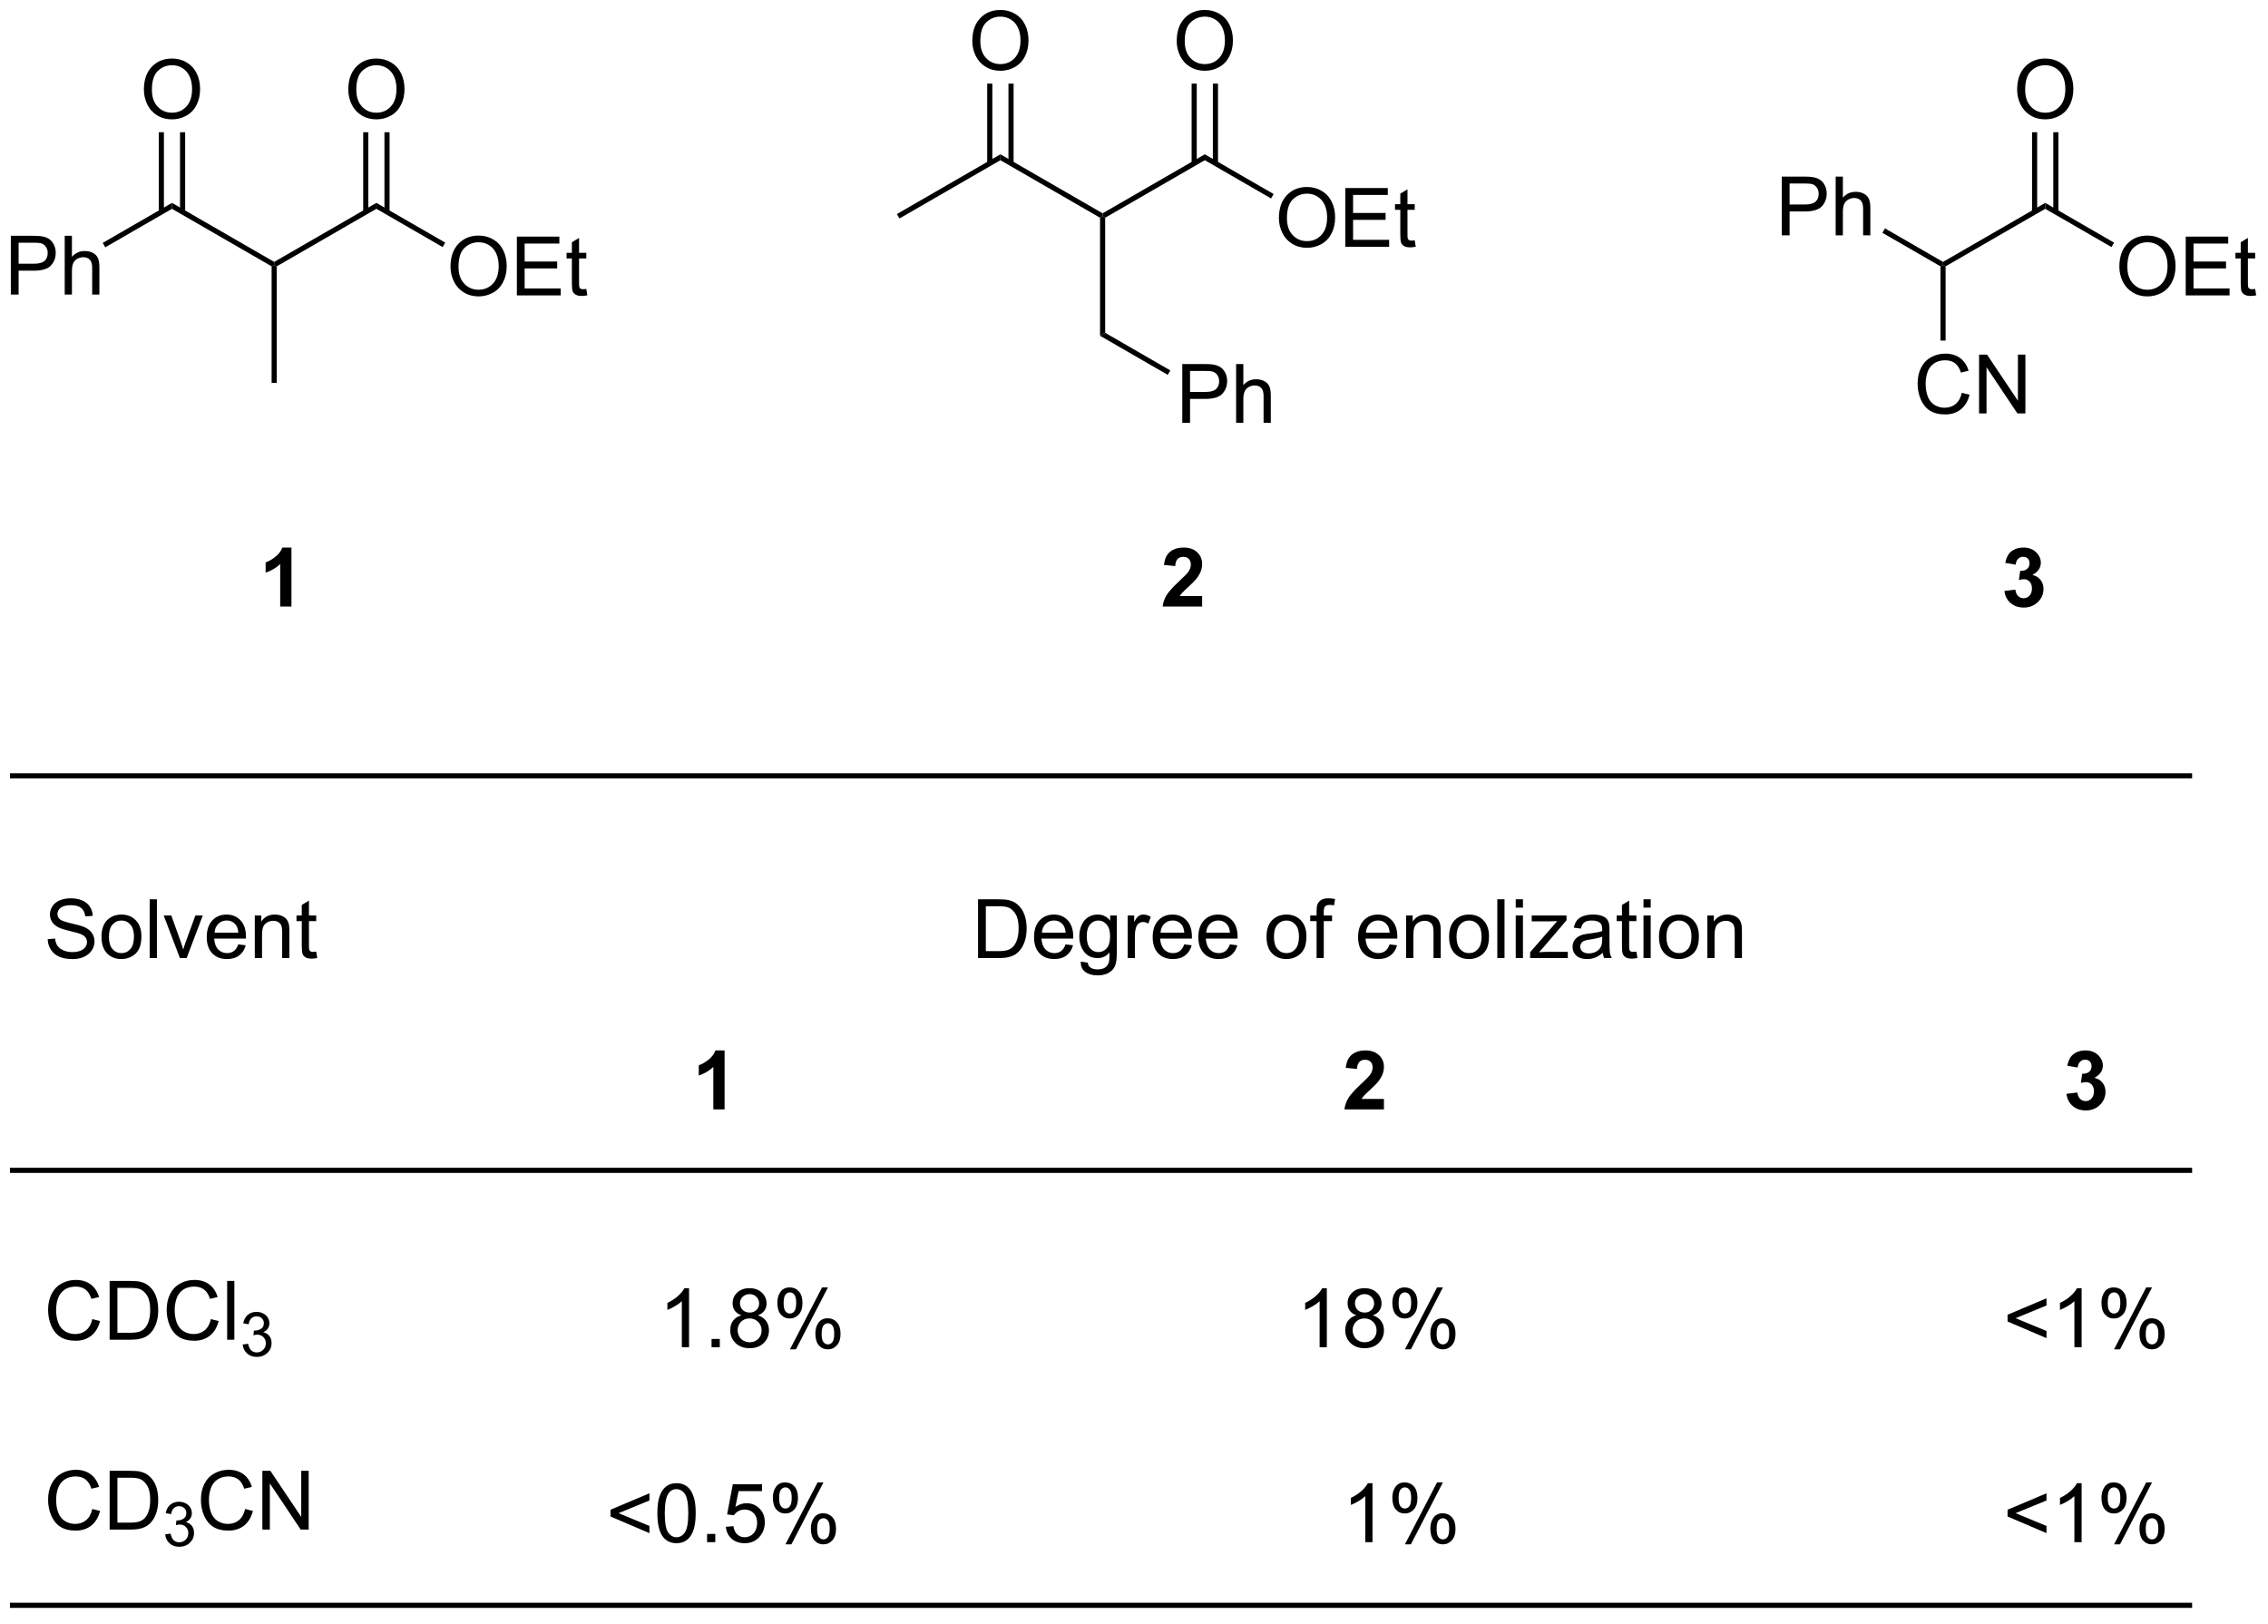 <?xml version="1.0" encoding="UTF-8"?>
<!DOCTYPE svg PUBLIC '-//W3C//DTD SVG 1.0//EN'
          'http://www.w3.org/TR/2001/REC-SVG-20010904/DTD/svg10.dtd'>
<svg stroke-dasharray="none" shape-rendering="auto" xmlns="http://www.w3.org/2000/svg" font-family="'Dialog'" text-rendering="auto" width="303" fill-opacity="1" color-interpolation="auto" color-rendering="auto" preserveAspectRatio="xMidYMid meet" font-size="12px" viewBox="0 0 303 217" fill="black" xmlns:xlink="http://www.w3.org/1999/xlink" stroke="black" image-rendering="auto" stroke-miterlimit="10" stroke-linecap="square" stroke-linejoin="miter" font-style="normal" stroke-width="1" height="217" stroke-dashoffset="0" font-weight="normal" stroke-opacity="1"
><!--Generated by the Batik Graphics2D SVG Generator--><defs id="genericDefs"
  /><g
  ><defs id="defs1"
    ><clipPath clipPathUnits="userSpaceOnUse" id="clipPath1"
      ><path d="M2.312 1.611 L229.459 1.611 L229.459 163.764 L2.312 163.764 L2.312 1.611 Z"
      /></clipPath
      ><clipPath clipPathUnits="userSpaceOnUse" id="clipPath2"
      ><path d="M8.213 9.761 L8.213 167.405 L229.044 167.405 L229.044 9.761 Z"
      /></clipPath
    ></defs
    ><g transform="scale(1.333,1.333) translate(-2.312,-1.611) matrix(1.029,0,0,1.029,-6.136,-8.428)"
    ><path d="M9.265 38.446 L9.265 32.719 L11.427 32.719 Q11.997 32.719 12.296 32.774 Q12.718 32.844 13.002 33.042 Q13.289 33.238 13.463 33.594 Q13.638 33.949 13.638 34.376 Q13.638 35.105 13.171 35.613 Q12.708 36.118 11.492 36.118 L10.023 36.118 L10.023 38.446 L9.265 38.446 ZM10.023 35.441 L11.505 35.441 Q12.239 35.441 12.546 35.167 Q12.856 34.894 12.856 34.399 Q12.856 34.04 12.674 33.785 Q12.492 33.527 12.195 33.446 Q12.005 33.394 11.489 33.394 L10.023 33.394 L10.023 35.441 ZM14.513 38.446 L14.513 32.719 L15.216 32.719 L15.216 34.774 Q15.708 34.204 16.458 34.204 Q16.919 34.204 17.257 34.386 Q17.599 34.566 17.744 34.886 Q17.89 35.206 17.89 35.816 L17.89 38.446 L17.187 38.446 L17.187 35.816 Q17.187 35.29 16.958 35.05 Q16.731 34.808 16.312 34.808 Q16 34.808 15.723 34.972 Q15.45 35.134 15.333 35.412 Q15.216 35.688 15.216 36.175 L15.216 38.446 L14.513 38.446 Z" stroke="none" clip-path="url(#clipPath2)"
    /></g
    ><g transform="matrix(1.371,0,0,1.371,-11.264,-13.386)"
    ><path d="M18.475 33.862 L18.225 33.429 L24.974 29.532 L24.974 30.11 Z" stroke="none" clip-path="url(#clipPath2)"
    /></g
    ><g transform="matrix(1.371,0,0,1.371,-11.264,-13.386)"
    ><path d="M24.974 30.11 L24.974 29.532 L34.934 35.282 L34.934 35.571 L34.684 35.715 Z" stroke="none" clip-path="url(#clipPath2)"
    /></g
    ><g transform="matrix(1.371,0,0,1.371,-11.264,-13.386)"
    ><path d="M22.238 18.507 Q22.238 17.08 23.003 16.275 Q23.769 15.468 24.98 15.468 Q25.771 15.468 26.407 15.848 Q27.045 16.226 27.378 16.903 Q27.714 17.58 27.714 18.439 Q27.714 19.312 27.363 19.999 Q27.011 20.687 26.365 21.041 Q25.722 21.395 24.974 21.395 Q24.167 21.395 23.529 21.004 Q22.894 20.611 22.566 19.937 Q22.238 19.26 22.238 18.507 ZM23.019 18.517 Q23.019 19.554 23.573 20.15 Q24.131 20.744 24.972 20.744 Q25.826 20.744 26.378 20.142 Q26.933 19.541 26.933 18.437 Q26.933 17.736 26.696 17.215 Q26.459 16.695 26.003 16.408 Q25.55 16.119 24.982 16.119 Q24.178 16.119 23.597 16.674 Q23.019 17.226 23.019 18.517 Z" stroke="none" clip-path="url(#clipPath2)"
    /></g
    ><g transform="matrix(1.371,0,0,1.371,-11.264,-13.386)"
    ><path d="M26.259 30.419 L26.259 22.648 L25.759 22.648 L25.759 30.419 ZM24.189 30.419 L24.189 22.648 L23.689 22.648 L23.689 30.419 Z" stroke="none" clip-path="url(#clipPath2)"
    /></g
    ><g transform="matrix(1.371,0,0,1.371,-11.264,-13.386)"
    ><path d="M35.184 35.715 L34.934 35.571 L34.934 35.282 L44.893 29.532 L44.893 30.11 Z" stroke="none" clip-path="url(#clipPath2)"
    /></g
    ><g transform="matrix(1.371,0,0,1.371,-11.264,-13.386)"
    ><path d="M34.684 35.715 L34.934 35.571 L35.184 35.715 L35.184 47.071 L34.684 47.071 Z" stroke="none" clip-path="url(#clipPath2)"
    /></g
    ><g transform="matrix(1.371,0,0,1.371,-11.264,-13.386)"
    ><path d="M52.115 35.757 Q52.115 34.33 52.881 33.525 Q53.647 32.718 54.858 32.718 Q55.649 32.718 56.285 33.098 Q56.923 33.476 57.256 34.153 Q57.592 34.83 57.592 35.689 Q57.592 36.562 57.24 37.249 Q56.889 37.937 56.243 38.291 Q55.6 38.645 54.852 38.645 Q54.045 38.645 53.407 38.254 Q52.772 37.861 52.443 37.187 Q52.115 36.51 52.115 35.757 ZM52.897 35.767 Q52.897 36.804 53.451 37.4 Q54.008 37.994 54.85 37.994 Q55.704 37.994 56.256 37.392 Q56.811 36.791 56.811 35.687 Q56.811 34.986 56.574 34.465 Q56.337 33.944 55.881 33.658 Q55.428 33.369 54.86 33.369 Q54.055 33.369 53.475 33.924 Q52.897 34.476 52.897 35.767 ZM58.583 38.546 L58.583 32.819 L62.723 32.819 L62.723 33.494 L59.341 33.494 L59.341 35.249 L62.51 35.249 L62.51 35.921 L59.341 35.921 L59.341 37.869 L62.856 37.869 L62.856 38.546 L58.583 38.546 ZM65.348 37.916 L65.45 38.538 Q65.153 38.601 64.919 38.601 Q64.536 38.601 64.325 38.481 Q64.114 38.359 64.028 38.161 Q63.942 37.963 63.942 37.33 L63.942 34.944 L63.426 34.944 L63.426 34.398 L63.942 34.398 L63.942 33.369 L64.643 32.947 L64.643 34.398 L65.348 34.398 L65.348 34.944 L64.643 34.944 L64.643 37.369 Q64.643 37.671 64.679 37.757 Q64.716 37.843 64.799 37.895 Q64.885 37.944 65.041 37.944 Q65.158 37.944 65.348 37.916 Z" stroke="none" clip-path="url(#clipPath2)"
    /></g
    ><g transform="matrix(1.371,0,0,1.371,-11.264,-13.386)"
    ><path d="M44.893 30.11 L44.893 29.532 L51.6 33.405 L51.35 33.838 Z" stroke="none" clip-path="url(#clipPath2)"
    /></g
    ><g transform="matrix(1.371,0,0,1.371,-11.264,-13.386)"
    ><path d="M42.156 18.507 Q42.156 17.08 42.922 16.275 Q43.687 15.468 44.898 15.468 Q45.69 15.468 46.325 15.848 Q46.963 16.226 47.297 16.903 Q47.633 17.58 47.633 18.439 Q47.633 19.312 47.281 19.999 Q46.929 20.687 46.284 21.041 Q45.64 21.395 44.893 21.395 Q44.086 21.395 43.448 21.004 Q42.812 20.611 42.484 19.937 Q42.156 19.26 42.156 18.507 ZM42.937 18.517 Q42.937 19.554 43.492 20.15 Q44.049 20.744 44.89 20.744 Q45.745 20.744 46.297 20.142 Q46.851 19.541 46.851 18.437 Q46.851 17.736 46.614 17.215 Q46.377 16.695 45.922 16.408 Q45.468 16.119 44.901 16.119 Q44.096 16.119 43.515 16.674 Q42.937 17.226 42.937 18.517 Z" stroke="none" clip-path="url(#clipPath2)"
    /></g
    ><g transform="matrix(1.371,0,0,1.371,-11.264,-13.386)"
    ><path d="M46.178 30.419 L46.178 22.648 L45.678 22.648 L45.678 30.419 ZM44.108 30.419 L44.108 22.648 L43.608 22.648 L43.608 30.419 Z" stroke="none" clip-path="url(#clipPath2)"
    /></g
    ><g transform="matrix(1.371,0,0,1.371,-11.264,-13.386)"
    ><path d="M95.866 31.052 L95.616 30.619 L105.701 24.797 L105.701 25.374 Z" stroke="none" clip-path="url(#clipPath2)"
    /></g
    ><g transform="matrix(1.371,0,0,1.371,-11.264,-13.386)"
    ><path d="M105.701 25.374 L105.701 24.797 L115.66 30.547 L115.66 30.836 L115.41 30.98 Z" stroke="none" clip-path="url(#clipPath2)"
    /></g
    ><g transform="matrix(1.371,0,0,1.371,-11.264,-13.386)"
    ><path d="M102.963 13.772 Q102.963 12.345 103.729 11.54 Q104.495 10.733 105.706 10.733 Q106.497 10.733 107.133 11.113 Q107.771 11.491 108.104 12.168 Q108.44 12.845 108.44 13.704 Q108.44 14.576 108.088 15.264 Q107.737 15.951 107.091 16.306 Q106.448 16.66 105.701 16.66 Q104.893 16.66 104.255 16.269 Q103.62 15.876 103.292 15.201 Q102.963 14.524 102.963 13.772 ZM103.745 13.782 Q103.745 14.819 104.299 15.415 Q104.857 16.009 105.698 16.009 Q106.552 16.009 107.104 15.407 Q107.659 14.806 107.659 13.701 Q107.659 13.001 107.422 12.48 Q107.185 11.959 106.729 11.673 Q106.276 11.384 105.708 11.384 Q104.904 11.384 104.323 11.938 Q103.745 12.491 103.745 13.782 Z" stroke="none" clip-path="url(#clipPath2)"
    /></g
    ><g transform="matrix(1.371,0,0,1.371,-11.264,-13.386)"
    ><path d="M106.986 25.683 L106.986 17.912 L106.486 17.912 L106.486 25.683 ZM104.915 25.683 L104.915 17.912 L104.415 17.912 L104.415 25.683 Z" stroke="none" clip-path="url(#clipPath2)"
    /></g
    ><g transform="matrix(1.371,0,0,1.371,-11.264,-13.386)"
    ><path d="M115.91 30.98 L115.66 30.836 L115.66 30.547 L125.619 24.797 L125.619 25.374 Z" stroke="none" clip-path="url(#clipPath2)"
    /></g
    ><g transform="matrix(1.371,0,0,1.371,-11.264,-13.386)"
    ><path d="M115.41 30.98 L115.66 30.836 L115.91 30.98 L115.91 42.191 L115.41 42.48 Z" stroke="none" clip-path="url(#clipPath2)"
    /></g
    ><g transform="matrix(1.371,0,0,1.371,-11.264,-13.386)"
    ><path d="M132.841 31.022 Q132.841 29.595 133.607 28.79 Q134.373 27.983 135.583 27.983 Q136.375 27.983 137.011 28.363 Q137.649 28.741 137.982 29.418 Q138.318 30.095 138.318 30.954 Q138.318 31.826 137.966 32.514 Q137.615 33.201 136.969 33.556 Q136.326 33.91 135.578 33.91 Q134.771 33.91 134.133 33.519 Q133.498 33.126 133.169 32.451 Q132.841 31.774 132.841 31.022 ZM133.623 31.032 Q133.623 32.069 134.177 32.665 Q134.734 33.259 135.576 33.259 Q136.43 33.259 136.982 32.657 Q137.537 32.056 137.537 30.951 Q137.537 30.251 137.3 29.73 Q137.063 29.209 136.607 28.923 Q136.154 28.634 135.586 28.634 Q134.781 28.634 134.201 29.188 Q133.623 29.741 133.623 31.032 ZM139.309 33.811 L139.309 28.084 L143.449 28.084 L143.449 28.759 L140.067 28.759 L140.067 30.514 L143.236 30.514 L143.236 31.186 L140.067 31.186 L140.067 33.134 L143.582 33.134 L143.582 33.811 L139.309 33.811 ZM146.074 33.181 L146.176 33.803 Q145.879 33.865 145.645 33.865 Q145.262 33.865 145.051 33.746 Q144.84 33.623 144.754 33.425 Q144.668 33.227 144.668 32.595 L144.668 30.209 L144.153 30.209 L144.153 29.662 L144.668 29.662 L144.668 28.634 L145.369 28.212 L145.369 29.662 L146.074 29.662 L146.074 30.209 L145.369 30.209 L145.369 32.634 Q145.369 32.936 145.405 33.022 Q145.442 33.108 145.525 33.16 Q145.611 33.209 145.767 33.209 Q145.884 33.209 146.074 33.181 Z" stroke="none" clip-path="url(#clipPath2)"
    /></g
    ><g transform="matrix(1.371,0,0,1.371,-11.264,-13.386)"
    ><path d="M125.619 25.374 L125.619 24.797 L132.326 28.669 L132.076 29.102 Z" stroke="none" clip-path="url(#clipPath2)"
    /></g
    ><g transform="matrix(1.371,0,0,1.371,-11.264,-13.386)"
    ><path d="M122.882 13.772 Q122.882 12.345 123.648 11.54 Q124.413 10.733 125.624 10.733 Q126.416 10.733 127.051 11.113 Q127.689 11.491 128.023 12.168 Q128.359 12.845 128.359 13.704 Q128.359 14.576 128.007 15.264 Q127.656 15.951 127.01 16.306 Q126.366 16.66 125.619 16.66 Q124.812 16.66 124.174 16.269 Q123.538 15.876 123.21 15.201 Q122.882 14.524 122.882 13.772 ZM123.663 13.782 Q123.663 14.819 124.218 15.415 Q124.775 16.009 125.616 16.009 Q126.471 16.009 127.023 15.407 Q127.577 14.806 127.577 13.701 Q127.577 13.001 127.34 12.48 Q127.103 11.959 126.648 11.673 Q126.195 11.384 125.627 11.384 Q124.822 11.384 124.241 11.938 Q123.663 12.491 123.663 13.782 Z" stroke="none" clip-path="url(#clipPath2)"
    /></g
    ><g transform="matrix(1.371,0,0,1.371,-11.264,-13.386)"
    ><path d="M126.904 25.683 L126.904 17.912 L126.404 17.912 L126.404 25.683 ZM124.834 25.683 L124.834 17.912 L124.334 17.912 L124.334 25.683 Z" stroke="none" clip-path="url(#clipPath2)"
    /></g
    ><g transform="matrix(1.371,0,0,1.371,-11.264,-13.386)"
    ><path d="M123.424 50.961 L123.424 45.234 L125.585 45.234 Q126.156 45.234 126.455 45.289 Q126.877 45.359 127.161 45.557 Q127.447 45.752 127.622 46.109 Q127.796 46.463 127.796 46.891 Q127.796 47.62 127.33 48.127 Q126.866 48.633 125.65 48.633 L124.181 48.633 L124.181 50.961 L123.424 50.961 ZM124.181 47.956 L125.663 47.956 Q126.398 47.956 126.705 47.682 Q127.015 47.409 127.015 46.914 Q127.015 46.555 126.832 46.299 Q126.65 46.041 126.353 45.961 Q126.163 45.909 125.648 45.909 L124.181 45.909 L124.181 47.956 ZM128.671 50.961 L128.671 45.234 L129.374 45.234 L129.374 47.289 Q129.866 46.719 130.616 46.719 Q131.077 46.719 131.416 46.901 Q131.757 47.081 131.903 47.401 Q132.049 47.721 132.049 48.331 L132.049 50.961 L131.346 50.961 L131.346 48.331 Q131.346 47.805 131.116 47.565 Q130.89 47.323 130.471 47.323 Q130.158 47.323 129.882 47.487 Q129.609 47.648 129.491 47.927 Q129.374 48.203 129.374 48.69 L129.374 50.961 L128.671 50.961 Z" stroke="none" clip-path="url(#clipPath2)"
    /></g
    ><g transform="matrix(1.371,0,0,1.371,-11.264,-13.386)"
    ><path d="M115.41 42.48 L115.91 42.191 L122.257 45.856 L122.007 46.289 Z" stroke="none" clip-path="url(#clipPath2)"
    /></g
    ><g transform="matrix(1.371,0,0,1.371,-11.264,-13.386)"
    ><path d="M197.806 35.715 L197.556 35.571 L197.556 35.282 L207.515 29.532 L207.515 30.11 Z" stroke="none" clip-path="url(#clipPath2)"
    /></g
    ><g transform="matrix(1.371,0,0,1.371,-11.264,-13.386)"
    ><path d="M181.847 32.696 L181.847 26.97 L184.008 26.97 Q184.578 26.97 184.878 27.024 Q185.3 27.095 185.584 27.293 Q185.87 27.488 186.044 27.845 Q186.219 28.199 186.219 28.626 Q186.219 29.355 185.753 29.863 Q185.289 30.368 184.073 30.368 L182.604 30.368 L182.604 32.696 L181.847 32.696 ZM182.604 29.691 L184.086 29.691 Q184.821 29.691 185.128 29.418 Q185.438 29.144 185.438 28.649 Q185.438 28.29 185.255 28.035 Q185.073 27.777 184.776 27.696 Q184.586 27.644 184.071 27.644 L182.604 27.644 L182.604 29.691 ZM187.094 32.696 L187.094 26.97 L187.797 26.97 L187.797 29.024 Q188.289 28.454 189.039 28.454 Q189.5 28.454 189.839 28.636 Q190.18 28.816 190.326 29.136 Q190.472 29.456 190.472 30.066 L190.472 32.696 L189.768 32.696 L189.768 30.066 Q189.768 29.54 189.539 29.3 Q189.313 29.058 188.893 29.058 Q188.581 29.058 188.305 29.222 Q188.031 29.384 187.914 29.662 Q187.797 29.938 187.797 30.425 L187.797 32.696 L187.094 32.696 Z" stroke="none" clip-path="url(#clipPath2)"
    /></g
    ><g transform="matrix(1.371,0,0,1.371,-11.264,-13.386)"
    ><path d="M197.556 35.282 L197.556 35.571 L197.306 35.715 L191.647 32.448 L191.897 32.015 Z" stroke="none" clip-path="url(#clipPath2)"
    /></g
    ><g transform="matrix(1.371,0,0,1.371,-11.264,-13.386)"
    ><path d="M199.384 48.038 L200.142 48.228 Q199.905 49.163 199.285 49.656 Q198.665 50.145 197.772 50.145 Q196.845 50.145 196.264 49.767 Q195.686 49.39 195.381 48.676 Q195.079 47.96 195.079 47.14 Q195.079 46.244 195.421 45.58 Q195.764 44.913 196.394 44.567 Q197.025 44.221 197.782 44.221 Q198.642 44.221 199.228 44.658 Q199.814 45.096 200.046 45.89 L199.298 46.064 Q199.1 45.439 198.72 45.156 Q198.342 44.869 197.767 44.869 Q197.108 44.869 196.663 45.187 Q196.22 45.502 196.04 46.036 Q195.861 46.569 195.861 47.135 Q195.861 47.866 196.074 48.411 Q196.288 48.955 196.736 49.226 Q197.186 49.494 197.709 49.494 Q198.345 49.494 198.785 49.127 Q199.228 48.76 199.384 48.038 ZM201.068 50.046 L201.068 44.319 L201.846 44.319 L204.854 48.814 L204.854 44.319 L205.581 44.319 L205.581 50.046 L204.802 50.046 L201.794 45.546 L201.794 50.046 L201.068 50.046 Z" stroke="none" clip-path="url(#clipPath2)"
    /></g
    ><g transform="matrix(1.371,0,0,1.371,-11.264,-13.386)"
    ><path d="M197.306 35.715 L197.556 35.571 L197.806 35.715 L197.806 42.947 L197.306 42.947 Z" stroke="none" clip-path="url(#clipPath2)"
    /></g
    ><g transform="matrix(1.371,0,0,1.371,-11.264,-13.386)"
    ><path d="M204.778 18.507 Q204.778 17.08 205.544 16.275 Q206.31 15.468 207.52 15.468 Q208.312 15.468 208.947 15.848 Q209.585 16.226 209.919 16.903 Q210.255 17.58 210.255 18.439 Q210.255 19.312 209.903 19.999 Q209.552 20.687 208.906 21.041 Q208.263 21.395 207.515 21.395 Q206.708 21.395 206.07 21.004 Q205.435 20.611 205.106 19.937 Q204.778 19.26 204.778 18.507 ZM205.56 18.517 Q205.56 19.554 206.114 20.15 Q206.671 20.744 207.513 20.744 Q208.367 20.744 208.919 20.142 Q209.474 19.541 209.474 18.437 Q209.474 17.736 209.237 17.215 Q209 16.695 208.544 16.408 Q208.091 16.119 207.523 16.119 Q206.718 16.119 206.138 16.674 Q205.56 17.226 205.56 18.517 Z" stroke="none" clip-path="url(#clipPath2)"
    /></g
    ><g transform="matrix(1.371,0,0,1.371,-11.264,-13.386)"
    ><path d="M214.738 35.757 Q214.738 34.33 215.503 33.525 Q216.269 32.718 217.48 32.718 Q218.271 32.718 218.907 33.098 Q219.545 33.476 219.878 34.153 Q220.214 34.83 220.214 35.689 Q220.214 36.562 219.863 37.249 Q219.511 37.937 218.865 38.291 Q218.222 38.645 217.475 38.645 Q216.667 38.645 216.029 38.254 Q215.394 37.861 215.066 37.187 Q214.738 36.51 214.738 35.757 ZM215.519 35.767 Q215.519 36.804 216.073 37.4 Q216.631 37.994 217.472 37.994 Q218.326 37.994 218.878 37.392 Q219.433 36.791 219.433 35.687 Q219.433 34.986 219.196 34.465 Q218.959 33.944 218.503 33.658 Q218.05 33.369 217.482 33.369 Q216.678 33.369 216.097 33.924 Q215.519 34.476 215.519 35.767 ZM221.205 38.546 L221.205 32.819 L225.346 32.819 L225.346 33.494 L221.963 33.494 L221.963 35.249 L225.132 35.249 L225.132 35.921 L221.963 35.921 L221.963 37.869 L225.478 37.869 L225.478 38.546 L221.205 38.546 ZM227.971 37.916 L228.072 38.538 Q227.775 38.601 227.541 38.601 Q227.158 38.601 226.947 38.481 Q226.736 38.359 226.65 38.161 Q226.564 37.963 226.564 37.33 L226.564 34.944 L226.049 34.944 L226.049 34.398 L226.564 34.398 L226.564 33.369 L227.265 32.947 L227.265 34.398 L227.971 34.398 L227.971 34.944 L227.265 34.944 L227.265 37.369 Q227.265 37.671 227.301 37.757 Q227.338 37.843 227.421 37.895 Q227.507 37.944 227.663 37.944 Q227.78 37.944 227.971 37.916 Z" stroke="none" clip-path="url(#clipPath2)"
    /></g
    ><g transform="matrix(1.371,0,0,1.371,-11.264,-13.386)"
    ><path d="M208.8 30.419 L208.8 22.648 L208.3 22.648 L208.3 30.419 ZM206.73 30.419 L206.73 22.648 L206.23 22.648 L206.23 30.419 Z" stroke="none" clip-path="url(#clipPath2)"
    /></g
    ><g transform="matrix(1.371,0,0,1.371,-11.264,-13.386)"
    ><path d="M207.515 30.11 L207.515 29.532 L214.222 33.405 L213.972 33.838 Z" stroke="none" clip-path="url(#clipPath2)"
    /></g
    ><g transform="matrix(1.371,0,0,1.371,-11.264,-13.386)"
    ><path d="M36.616 68.865 L35.52 68.865 L35.52 64.727 Q34.918 65.29 34.1 65.561 L34.1 64.563 Q34.53 64.422 35.033 64.032 Q35.538 63.639 35.725 63.115 L36.616 63.115 L36.616 68.865 Z" stroke="none" clip-path="url(#clipPath2)"
    /></g
    ><g transform="matrix(1.371,0,0,1.371,-11.264,-13.386)"
    ><path d="M125.359 67.844 L125.359 68.865 L121.512 68.865 Q121.575 68.287 121.887 67.769 Q122.2 67.251 123.122 66.396 Q123.864 65.704 124.031 65.459 Q124.257 65.118 124.257 64.787 Q124.257 64.42 124.059 64.222 Q123.864 64.024 123.515 64.024 Q123.171 64.024 122.968 64.232 Q122.765 64.438 122.734 64.92 L121.64 64.811 Q121.739 63.904 122.254 63.511 Q122.77 63.115 123.544 63.115 Q124.39 63.115 124.874 63.574 Q125.359 64.029 125.359 64.709 Q125.359 65.094 125.221 65.446 Q125.083 65.795 124.781 66.178 Q124.583 66.43 124.062 66.907 Q123.544 67.383 123.403 67.54 Q123.265 67.696 123.179 67.844 L125.359 67.844 Z" stroke="none" clip-path="url(#clipPath2)"
    /></g
    ><g transform="matrix(1.371,0,0,1.371,-11.264,-13.386)"
    ><path d="M203.54 67.344 L204.603 67.217 Q204.652 67.623 204.874 67.839 Q205.098 68.053 205.415 68.053 Q205.754 68.053 205.986 67.795 Q206.22 67.537 206.22 67.1 Q206.22 66.686 205.996 66.443 Q205.775 66.201 205.454 66.201 Q205.243 66.201 204.949 66.282 L205.071 65.389 Q205.517 65.399 205.751 65.196 Q205.986 64.99 205.986 64.649 Q205.986 64.36 205.814 64.188 Q205.642 64.016 205.355 64.016 Q205.074 64.016 204.874 64.212 Q204.676 64.407 204.634 64.782 L203.621 64.61 Q203.728 64.092 203.939 63.782 Q204.152 63.469 204.532 63.292 Q204.915 63.115 205.387 63.115 Q206.196 63.115 206.684 63.631 Q207.087 64.053 207.087 64.584 Q207.087 65.337 206.262 65.787 Q206.754 65.891 207.048 66.258 Q207.345 66.626 207.345 67.146 Q207.345 67.899 206.793 68.433 Q206.243 68.964 205.423 68.964 Q204.644 68.964 204.131 68.516 Q203.621 68.068 203.54 67.344 Z" stroke="none" clip-path="url(#clipPath2)"
    /></g
    ><g transform="matrix(1.371,0,0,1.371,-11.264,-13.386)"
    ><path d="M12.864 101.277 L13.581 101.215 Q13.63 101.644 13.815 101.92 Q14.002 102.196 14.393 102.365 Q14.784 102.535 15.271 102.535 Q15.706 102.535 16.036 102.407 Q16.37 102.277 16.531 102.053 Q16.693 101.829 16.693 101.563 Q16.693 101.293 16.536 101.092 Q16.38 100.891 16.021 100.754 Q15.792 100.665 15.002 100.475 Q14.213 100.285 13.896 100.118 Q13.487 99.902 13.284 99.584 Q13.083 99.266 13.083 98.871 Q13.083 98.438 13.328 98.061 Q13.575 97.683 14.047 97.488 Q14.521 97.293 15.099 97.293 Q15.737 97.293 16.221 97.498 Q16.708 97.704 16.969 98.103 Q17.232 98.501 17.253 99.004 L16.526 99.058 Q16.466 98.516 16.128 98.24 Q15.792 97.962 15.13 97.962 Q14.443 97.962 14.127 98.215 Q13.815 98.465 13.815 98.821 Q13.815 99.129 14.036 99.329 Q14.255 99.527 15.18 99.738 Q16.104 99.946 16.448 100.103 Q16.948 100.332 17.185 100.686 Q17.424 101.04 17.424 101.501 Q17.424 101.957 17.161 102.363 Q16.901 102.766 16.409 102.993 Q15.919 103.217 15.307 103.217 Q14.528 103.217 14.002 102.99 Q13.479 102.761 13.18 102.308 Q12.88 101.853 12.864 101.277 ZM18.107 101.043 Q18.107 99.891 18.747 99.337 Q19.284 98.876 20.052 98.876 Q20.909 98.876 21.45 99.436 Q21.995 99.996 21.995 100.985 Q21.995 101.785 21.753 102.246 Q21.513 102.704 21.055 102.959 Q20.596 103.212 20.052 103.212 Q19.182 103.212 18.643 102.655 Q18.107 102.095 18.107 101.043 ZM18.831 101.043 Q18.831 101.84 19.177 102.238 Q19.526 102.634 20.052 102.634 Q20.575 102.634 20.922 102.235 Q21.271 101.837 21.271 101.019 Q21.271 100.251 20.922 99.855 Q20.573 99.457 20.052 99.457 Q19.526 99.457 19.177 99.853 Q18.831 100.246 18.831 101.043 ZM22.803 103.118 L22.803 97.391 L23.506 97.391 L23.506 103.118 L22.803 103.118 ZM25.747 103.118 L24.169 98.97 L24.911 98.97 L25.802 101.454 Q25.948 101.855 26.068 102.29 Q26.161 101.962 26.331 101.501 L27.253 98.97 L27.974 98.97 L26.404 103.118 L25.747 103.118 ZM31.435 101.782 L32.161 101.871 Q31.989 102.509 31.523 102.86 Q31.06 103.212 30.338 103.212 Q29.427 103.212 28.893 102.652 Q28.362 102.09 28.362 101.079 Q28.362 100.032 28.901 99.454 Q29.44 98.876 30.299 98.876 Q31.13 98.876 31.656 99.444 Q32.185 100.009 32.185 101.035 Q32.185 101.097 32.182 101.222 L29.088 101.222 Q29.128 101.907 29.474 102.272 Q29.823 102.634 30.341 102.634 Q30.729 102.634 31.003 102.431 Q31.276 102.228 31.435 101.782 ZM29.128 100.644 L31.443 100.644 Q31.396 100.121 31.177 99.86 Q30.841 99.454 30.307 99.454 Q29.823 99.454 29.492 99.78 Q29.161 100.103 29.128 100.644 ZM33.045 103.118 L33.045 98.97 L33.678 98.97 L33.678 99.558 Q34.134 98.876 34.999 98.876 Q35.374 98.876 35.686 99.011 Q36.001 99.144 36.157 99.363 Q36.314 99.582 36.376 99.884 Q36.415 100.079 36.415 100.566 L36.415 103.118 L35.712 103.118 L35.712 100.595 Q35.712 100.165 35.629 99.951 Q35.548 99.738 35.34 99.613 Q35.131 99.485 34.85 99.485 Q34.4 99.485 34.074 99.772 Q33.749 100.056 33.749 100.853 L33.749 103.118 L33.045 103.118 ZM39.029 102.488 L39.13 103.11 Q38.833 103.173 38.599 103.173 Q38.216 103.173 38.005 103.053 Q37.794 102.931 37.708 102.733 Q37.622 102.535 37.622 101.902 L37.622 99.516 L37.107 99.516 L37.107 98.97 L37.622 98.97 L37.622 97.941 L38.323 97.519 L38.323 98.97 L39.029 98.97 L39.029 99.516 L38.323 99.516 L38.323 101.941 Q38.323 102.243 38.359 102.329 Q38.396 102.415 38.479 102.467 Q38.565 102.516 38.721 102.516 Q38.838 102.516 39.029 102.488 Z" stroke="none" clip-path="url(#clipPath2)"
    /></g
    ><g transform="matrix(1.371,0,0,1.371,-11.264,-13.386)"
    ><path d="M103.523 103.118 L103.523 97.391 L105.497 97.391 Q106.164 97.391 106.515 97.472 Q107.007 97.587 107.356 97.884 Q107.809 98.266 108.034 98.863 Q108.257 99.457 108.257 100.222 Q108.257 100.876 108.104 101.381 Q107.953 101.884 107.713 102.215 Q107.476 102.543 107.192 102.733 Q106.911 102.923 106.51 103.022 Q106.109 103.118 105.591 103.118 L103.523 103.118 ZM104.281 102.441 L105.505 102.441 Q106.07 102.441 106.393 102.337 Q106.716 102.23 106.906 102.04 Q107.177 101.769 107.325 101.316 Q107.476 100.86 107.476 100.212 Q107.476 99.313 107.182 98.832 Q106.888 98.347 106.466 98.183 Q106.161 98.066 105.484 98.066 L104.281 98.066 L104.281 102.441 ZM112.05 101.782 L112.777 101.871 Q112.605 102.509 112.139 102.86 Q111.675 103.212 110.954 103.212 Q110.043 103.212 109.509 102.652 Q108.978 102.09 108.978 101.079 Q108.978 100.032 109.517 99.454 Q110.056 98.876 110.915 98.876 Q111.746 98.876 112.272 99.444 Q112.8 100.009 112.8 101.035 Q112.8 101.097 112.798 101.222 L109.704 101.222 Q109.743 101.907 110.09 102.272 Q110.439 102.634 110.957 102.634 Q111.345 102.634 111.618 102.431 Q111.892 102.228 112.05 101.782 ZM109.743 100.644 L112.058 100.644 Q112.011 100.121 111.793 99.86 Q111.457 99.454 110.923 99.454 Q110.439 99.454 110.108 99.78 Q109.777 100.103 109.743 100.644 ZM113.531 103.462 L114.216 103.563 Q114.257 103.881 114.453 104.024 Q114.716 104.22 115.169 104.22 Q115.656 104.22 115.921 104.024 Q116.187 103.829 116.281 103.478 Q116.336 103.264 116.333 102.574 Q115.872 103.118 115.184 103.118 Q114.328 103.118 113.859 102.501 Q113.39 101.884 113.39 101.019 Q113.39 100.425 113.604 99.925 Q113.82 99.423 114.229 99.149 Q114.638 98.876 115.187 98.876 Q115.921 98.876 116.398 99.47 L116.398 98.97 L117.046 98.97 L117.046 102.556 Q117.046 103.524 116.849 103.928 Q116.653 104.334 116.224 104.569 Q115.796 104.803 115.171 104.803 Q114.429 104.803 113.971 104.467 Q113.515 104.134 113.531 103.462 ZM114.114 100.97 Q114.114 101.785 114.437 102.16 Q114.763 102.535 115.25 102.535 Q115.734 102.535 116.062 102.162 Q116.39 101.79 116.39 100.993 Q116.39 100.23 116.052 99.845 Q115.716 99.457 115.239 99.457 Q114.77 99.457 114.442 99.84 Q114.114 100.22 114.114 100.97 ZM118.103 103.118 L118.103 98.97 L118.735 98.97 L118.735 99.597 Q118.978 99.157 119.181 99.016 Q119.386 98.876 119.634 98.876 Q119.988 98.876 120.355 99.103 L120.113 99.754 Q119.855 99.603 119.597 99.603 Q119.368 99.603 119.183 99.74 Q119.001 99.879 118.923 100.126 Q118.806 100.501 118.806 100.946 L118.806 103.118 L118.103 103.118 ZM123.613 101.782 L124.34 101.871 Q124.168 102.509 123.701 102.86 Q123.238 103.212 122.517 103.212 Q121.605 103.212 121.071 102.652 Q120.54 102.09 120.54 101.079 Q120.54 100.032 121.079 99.454 Q121.618 98.876 122.478 98.876 Q123.308 98.876 123.834 99.444 Q124.363 100.009 124.363 101.035 Q124.363 101.097 124.36 101.222 L121.267 101.222 Q121.306 101.907 121.652 102.272 Q122.001 102.634 122.519 102.634 Q122.907 102.634 123.181 102.431 Q123.454 102.228 123.613 101.782 ZM121.306 100.644 L123.621 100.644 Q123.574 100.121 123.355 99.86 Q123.019 99.454 122.485 99.454 Q122.001 99.454 121.67 99.78 Q121.34 100.103 121.306 100.644 ZM128.062 101.782 L128.789 101.871 Q128.617 102.509 128.151 102.86 Q127.687 103.212 126.966 103.212 Q126.054 103.212 125.52 102.652 Q124.989 102.09 124.989 101.079 Q124.989 100.032 125.528 99.454 Q126.067 98.876 126.927 98.876 Q127.757 98.876 128.284 99.444 Q128.812 100.009 128.812 101.035 Q128.812 101.097 128.81 101.222 L125.716 101.222 Q125.755 101.907 126.101 102.272 Q126.45 102.634 126.968 102.634 Q127.356 102.634 127.63 102.431 Q127.903 102.228 128.062 101.782 ZM125.755 100.644 L128.07 100.644 Q128.023 100.121 127.804 99.86 Q127.468 99.454 126.934 99.454 Q126.45 99.454 126.119 99.78 Q125.789 100.103 125.755 100.644 ZM131.632 101.043 Q131.632 99.891 132.273 99.337 Q132.81 98.876 133.578 98.876 Q134.435 98.876 134.976 99.436 Q135.52 99.996 135.52 100.985 Q135.52 101.785 135.278 102.246 Q135.039 102.704 134.58 102.959 Q134.122 103.212 133.578 103.212 Q132.708 103.212 132.169 102.655 Q131.632 102.095 131.632 101.043 ZM132.356 101.043 Q132.356 101.84 132.703 102.238 Q133.052 102.634 133.578 102.634 Q134.101 102.634 134.448 102.235 Q134.797 101.837 134.797 101.019 Q134.797 100.251 134.448 99.855 Q134.099 99.457 133.578 99.457 Q133.052 99.457 132.703 99.853 Q132.356 100.246 132.356 101.043 ZM136.511 103.118 L136.511 99.516 L135.892 99.516 L135.892 98.97 L136.511 98.97 L136.511 98.527 Q136.511 98.11 136.587 97.907 Q136.688 97.634 136.944 97.465 Q137.199 97.293 137.66 97.293 Q137.957 97.293 138.316 97.363 L138.212 97.978 Q137.993 97.938 137.798 97.938 Q137.477 97.938 137.345 98.076 Q137.212 98.212 137.212 98.587 L137.212 98.97 L138.019 98.97 L138.019 99.516 L137.212 99.516 L137.212 103.118 L136.511 103.118 ZM143.629 101.782 L144.355 101.871 Q144.183 102.509 143.717 102.86 Q143.254 103.212 142.532 103.212 Q141.621 103.212 141.087 102.652 Q140.556 102.09 140.556 101.079 Q140.556 100.032 141.095 99.454 Q141.634 98.876 142.493 98.876 Q143.324 98.876 143.85 99.444 Q144.379 100.009 144.379 101.035 Q144.379 101.097 144.376 101.222 L141.282 101.222 Q141.321 101.907 141.668 102.272 Q142.017 102.634 142.535 102.634 Q142.923 102.634 143.196 102.431 Q143.47 102.228 143.629 101.782 ZM141.321 100.644 L143.636 100.644 Q143.589 100.121 143.371 99.86 Q143.035 99.454 142.501 99.454 Q142.017 99.454 141.686 99.78 Q141.355 100.103 141.321 100.644 ZM145.239 103.118 L145.239 98.97 L145.872 98.97 L145.872 99.558 Q146.328 98.876 147.192 98.876 Q147.567 98.876 147.88 99.011 Q148.195 99.144 148.351 99.363 Q148.507 99.582 148.57 99.884 Q148.609 100.079 148.609 100.566 L148.609 103.118 L147.906 103.118 L147.906 100.595 Q147.906 100.165 147.823 99.951 Q147.742 99.738 147.534 99.613 Q147.325 99.485 147.044 99.485 Q146.593 99.485 146.268 99.772 Q145.942 100.056 145.942 100.853 L145.942 103.118 L145.239 103.118 ZM149.425 101.043 Q149.425 99.891 150.066 99.337 Q150.602 98.876 151.371 98.876 Q152.227 98.876 152.769 99.436 Q153.313 99.996 153.313 100.985 Q153.313 101.785 153.071 102.246 Q152.832 102.704 152.373 102.959 Q151.915 103.212 151.371 103.212 Q150.501 103.212 149.962 102.655 Q149.425 102.095 149.425 101.043 ZM150.149 101.043 Q150.149 101.84 150.496 102.238 Q150.845 102.634 151.371 102.634 Q151.894 102.634 152.24 102.235 Q152.589 101.837 152.589 101.019 Q152.589 100.251 152.24 99.855 Q151.892 99.457 151.371 99.457 Q150.845 99.457 150.496 99.853 Q150.149 100.246 150.149 101.043 ZM154.122 103.118 L154.122 97.391 L154.825 97.391 L154.825 103.118 L154.122 103.118 ZM155.918 98.199 L155.918 97.391 L156.621 97.391 L156.621 98.199 L155.918 98.199 ZM155.918 103.118 L155.918 98.97 L156.621 98.97 L156.621 103.118 L155.918 103.118 ZM157.32 103.118 L157.32 102.548 L159.961 99.516 Q159.513 99.54 159.169 99.54 L157.476 99.54 L157.476 98.97 L160.867 98.97 L160.867 99.433 L158.622 102.066 L158.187 102.548 Q158.661 102.511 159.075 102.511 L160.992 102.511 L160.992 103.118 L157.32 103.118 ZM164.398 102.605 Q164.007 102.938 163.645 103.076 Q163.286 103.212 162.872 103.212 Q162.187 103.212 161.82 102.879 Q161.453 102.543 161.453 102.024 Q161.453 101.72 161.591 101.467 Q161.731 101.215 161.955 101.063 Q162.179 100.91 162.461 100.832 Q162.669 100.777 163.086 100.728 Q163.937 100.626 164.341 100.485 Q164.343 100.34 164.343 100.3 Q164.343 99.871 164.145 99.696 Q163.875 99.457 163.343 99.457 Q162.849 99.457 162.612 99.631 Q162.375 99.806 162.263 100.246 L161.575 100.152 Q161.669 99.712 161.882 99.441 Q162.099 99.168 162.505 99.022 Q162.911 98.876 163.445 98.876 Q163.976 98.876 164.307 99.001 Q164.64 99.126 164.797 99.316 Q164.953 99.504 165.015 99.793 Q165.052 99.972 165.052 100.441 L165.052 101.379 Q165.052 102.36 165.096 102.621 Q165.14 102.879 165.273 103.118 L164.539 103.118 Q164.429 102.899 164.398 102.605 ZM164.341 101.035 Q163.958 101.191 163.192 101.3 Q162.757 101.363 162.578 101.441 Q162.398 101.519 162.299 101.67 Q162.203 101.821 162.203 102.004 Q162.203 102.285 162.416 102.472 Q162.63 102.66 163.039 102.66 Q163.445 102.66 163.76 102.483 Q164.078 102.306 164.226 101.996 Q164.341 101.759 164.341 101.293 L164.341 101.035 ZM167.675 102.488 L167.777 103.11 Q167.48 103.173 167.246 103.173 Q166.863 103.173 166.652 103.053 Q166.441 102.931 166.355 102.733 Q166.269 102.535 166.269 101.902 L166.269 99.516 L165.754 99.516 L165.754 98.97 L166.269 98.97 L166.269 97.941 L166.97 97.519 L166.97 98.97 L167.675 98.97 L167.675 99.516 L166.97 99.516 L166.97 101.941 Q166.97 102.243 167.006 102.329 Q167.043 102.415 167.126 102.467 Q167.212 102.516 167.368 102.516 Q167.485 102.516 167.675 102.488 ZM168.367 98.199 L168.367 97.391 L169.07 97.391 L169.07 98.199 L168.367 98.199 ZM168.367 103.118 L168.367 98.97 L169.07 98.97 L169.07 103.118 L168.367 103.118 ZM169.879 101.043 Q169.879 99.891 170.519 99.337 Q171.056 98.876 171.824 98.876 Q172.681 98.876 173.222 99.436 Q173.767 99.996 173.767 100.985 Q173.767 101.785 173.524 102.246 Q173.285 102.704 172.827 102.959 Q172.368 103.212 171.824 103.212 Q170.954 103.212 170.415 102.655 Q169.879 102.095 169.879 101.043 ZM170.602 101.043 Q170.602 101.84 170.949 102.238 Q171.298 102.634 171.824 102.634 Q172.347 102.634 172.694 102.235 Q173.043 101.837 173.043 101.019 Q173.043 100.251 172.694 99.855 Q172.345 99.457 171.824 99.457 Q171.298 99.457 170.949 99.853 Q170.602 100.246 170.602 101.043 ZM174.591 103.118 L174.591 98.97 L175.224 98.97 L175.224 99.558 Q175.679 98.876 176.544 98.876 Q176.919 98.876 177.231 99.011 Q177.547 99.144 177.703 99.363 Q177.859 99.582 177.922 99.884 Q177.961 100.079 177.961 100.566 L177.961 103.118 L177.257 103.118 L177.257 100.595 Q177.257 100.165 177.174 99.951 Q177.093 99.738 176.885 99.613 Q176.677 99.485 176.395 99.485 Q175.945 99.485 175.619 99.772 Q175.294 100.056 175.294 100.853 L175.294 103.118 L174.591 103.118 Z" stroke="none" clip-path="url(#clipPath2)"
    /></g
    ><g transform="matrix(1.371,0,0,1.371,-11.264,-13.386)"
    ><path d="M17.208 138.296 L17.966 138.487 Q17.729 139.421 17.109 139.914 Q16.489 140.403 15.596 140.403 Q14.669 140.403 14.088 140.026 Q13.51 139.648 13.206 138.934 Q12.903 138.218 12.903 137.398 Q12.903 136.502 13.245 135.838 Q13.588 135.171 14.219 134.825 Q14.849 134.479 15.607 134.479 Q16.466 134.479 17.052 134.916 Q17.638 135.354 17.87 136.148 L17.122 136.322 Q16.924 135.697 16.544 135.414 Q16.167 135.127 15.591 135.127 Q14.932 135.127 14.487 135.445 Q14.044 135.76 13.864 136.294 Q13.685 136.828 13.685 137.393 Q13.685 138.125 13.898 138.669 Q14.112 139.213 14.56 139.484 Q15.01 139.752 15.534 139.752 Q16.169 139.752 16.609 139.385 Q17.052 139.018 17.208 138.296 ZM18.9 140.304 L18.9 134.578 L20.874 134.578 Q21.54 134.578 21.892 134.658 Q22.384 134.773 22.733 135.07 Q23.186 135.453 23.41 136.049 Q23.634 136.643 23.634 137.408 Q23.634 138.062 23.48 138.567 Q23.329 139.07 23.09 139.401 Q22.853 139.729 22.569 139.919 Q22.288 140.109 21.887 140.208 Q21.486 140.304 20.967 140.304 L18.9 140.304 ZM19.657 139.627 L20.881 139.627 Q21.447 139.627 21.769 139.523 Q22.092 139.416 22.282 139.226 Q22.553 138.955 22.702 138.502 Q22.853 138.046 22.853 137.398 Q22.853 136.5 22.558 136.018 Q22.264 135.533 21.842 135.369 Q21.538 135.252 20.861 135.252 L19.657 135.252 L19.657 139.627 ZM28.763 138.296 L29.521 138.487 Q29.284 139.421 28.664 139.914 Q28.044 140.403 27.151 140.403 Q26.224 140.403 25.643 140.026 Q25.065 139.648 24.76 138.934 Q24.458 138.218 24.458 137.398 Q24.458 136.502 24.799 135.838 Q25.143 135.171 25.773 134.825 Q26.404 134.479 27.161 134.479 Q28.021 134.479 28.607 134.916 Q29.193 135.354 29.424 136.148 L28.677 136.322 Q28.479 135.697 28.099 135.414 Q27.721 135.127 27.146 135.127 Q26.487 135.127 26.042 135.445 Q25.599 135.76 25.419 136.294 Q25.239 136.828 25.239 137.393 Q25.239 138.125 25.453 138.669 Q25.667 139.213 26.114 139.484 Q26.565 139.752 27.088 139.752 Q27.724 139.752 28.164 139.385 Q28.607 139.018 28.763 138.296 ZM30.35 140.304 L30.35 134.578 L31.053 134.578 L31.053 140.304 L30.35 140.304 Z" stroke="none" clip-path="url(#clipPath2)"
    /></g
    ><g transform="matrix(1.371,0,0,1.371,-11.264,-13.386)"
    ><path d="M31.866 140.769 L32.394 140.699 Q32.486 141.148 32.702 141.346 Q32.921 141.543 33.236 141.543 Q33.607 141.543 33.862 141.285 Q34.12 141.027 34.12 140.646 Q34.12 140.283 33.882 140.049 Q33.646 139.812 33.279 139.812 Q33.13 139.812 32.907 139.871 L32.966 139.408 Q33.019 139.414 33.05 139.414 Q33.388 139.414 33.657 139.238 Q33.927 139.062 33.927 138.695 Q33.927 138.406 33.73 138.217 Q33.534 138.025 33.224 138.025 Q32.915 138.025 32.71 138.219 Q32.505 138.412 32.447 138.799 L31.919 138.705 Q32.017 138.174 32.359 137.883 Q32.702 137.592 33.212 137.592 Q33.564 137.592 33.859 137.742 Q34.156 137.893 34.312 138.154 Q34.468 138.414 34.468 138.707 Q34.468 138.986 34.318 139.215 Q34.169 139.443 33.876 139.578 Q34.257 139.666 34.468 139.943 Q34.679 140.219 34.679 140.635 Q34.679 141.197 34.269 141.59 Q33.859 141.98 33.232 141.98 Q32.667 141.98 32.292 141.644 Q31.919 141.306 31.866 140.769 Z" stroke="none" clip-path="url(#clipPath2)"
    /></g
    ><g transform="matrix(1.371,0,0,1.371,-11.264,-13.386)"
    ><path d="M17.208 156.796 L17.966 156.987 Q17.729 157.921 17.109 158.414 Q16.489 158.903 15.596 158.903 Q14.669 158.903 14.088 158.526 Q13.51 158.148 13.206 157.434 Q12.903 156.718 12.903 155.898 Q12.903 155.002 13.245 154.338 Q13.588 153.671 14.219 153.325 Q14.849 152.979 15.607 152.979 Q16.466 152.979 17.052 153.416 Q17.638 153.854 17.87 154.648 L17.122 154.822 Q16.924 154.197 16.544 153.914 Q16.167 153.627 15.591 153.627 Q14.932 153.627 14.487 153.945 Q14.044 154.26 13.864 154.794 Q13.685 155.328 13.685 155.893 Q13.685 156.625 13.898 157.169 Q14.112 157.713 14.56 157.984 Q15.01 158.252 15.534 158.252 Q16.169 158.252 16.609 157.885 Q17.052 157.518 17.208 156.796 ZM18.9 158.804 L18.9 153.078 L20.874 153.078 Q21.54 153.078 21.892 153.158 Q22.384 153.273 22.733 153.57 Q23.186 153.953 23.41 154.549 Q23.634 155.143 23.634 155.908 Q23.634 156.562 23.48 157.067 Q23.329 157.57 23.09 157.901 Q22.853 158.229 22.569 158.419 Q22.288 158.609 21.887 158.708 Q21.486 158.804 20.967 158.804 L18.9 158.804 ZM19.657 158.127 L20.881 158.127 Q21.447 158.127 21.769 158.023 Q22.092 157.916 22.282 157.726 Q22.553 157.455 22.702 157.002 Q22.853 156.546 22.853 155.898 Q22.853 155 22.558 154.518 Q22.264 154.033 21.842 153.869 Q21.538 153.752 20.861 153.752 L19.657 153.752 L19.657 158.127 Z" stroke="none" clip-path="url(#clipPath2)"
    /></g
    ><g transform="matrix(1.371,0,0,1.371,-11.264,-13.386)"
    ><path d="M24.312 159.269 L24.839 159.199 Q24.931 159.648 25.148 159.846 Q25.366 160.043 25.681 160.043 Q26.052 160.043 26.308 159.785 Q26.566 159.527 26.566 159.146 Q26.566 158.783 26.327 158.549 Q26.091 158.312 25.724 158.312 Q25.575 158.312 25.353 158.371 L25.411 157.908 Q25.464 157.914 25.495 157.914 Q25.833 157.914 26.103 157.738 Q26.372 157.562 26.372 157.195 Q26.372 156.906 26.175 156.717 Q25.98 156.525 25.669 156.525 Q25.361 156.525 25.155 156.719 Q24.95 156.912 24.892 157.299 L24.364 157.205 Q24.462 156.674 24.804 156.383 Q25.148 156.092 25.657 156.092 Q26.009 156.092 26.304 156.242 Q26.601 156.393 26.757 156.654 Q26.913 156.914 26.913 157.207 Q26.913 157.486 26.763 157.715 Q26.614 157.943 26.322 158.078 Q26.702 158.166 26.913 158.443 Q27.124 158.719 27.124 159.135 Q27.124 159.697 26.714 160.09 Q26.304 160.48 25.677 160.48 Q25.113 160.48 24.738 160.144 Q24.364 159.806 24.312 159.269 Z" stroke="none" clip-path="url(#clipPath2)"
    /></g
    ><g transform="matrix(1.371,0,0,1.371,-11.264,-13.386)"
    ><path d="M32.1 156.796 L32.858 156.987 Q32.621 157.921 32.001 158.414 Q31.381 158.903 30.488 158.903 Q29.561 158.903 28.98 158.526 Q28.402 158.148 28.097 157.434 Q27.795 156.718 27.795 155.898 Q27.795 155.002 28.136 154.338 Q28.48 153.671 29.11 153.325 Q29.74 152.979 30.498 152.979 Q31.358 152.979 31.944 153.416 Q32.529 153.854 32.761 154.648 L32.014 154.822 Q31.816 154.197 31.436 153.914 Q31.058 153.627 30.483 153.627 Q29.824 153.627 29.378 153.945 Q28.936 154.26 28.756 154.794 Q28.576 155.328 28.576 155.893 Q28.576 156.625 28.79 157.169 Q29.003 157.713 29.451 157.984 Q29.902 158.252 30.425 158.252 Q31.061 158.252 31.501 157.885 Q31.944 157.518 32.1 156.796 ZM33.783 158.804 L33.783 153.078 L34.562 153.078 L37.57 157.572 L37.57 153.078 L38.296 153.078 L38.296 158.804 L37.518 158.804 L34.51 154.304 L34.51 158.804 L33.783 158.804 Z" stroke="none" clip-path="url(#clipPath2)"
    /></g
    ><g transform="matrix(1.371,0,0,1.371,-11.264,-13.386)"
    ><path d="M75.36 141.033 L74.657 141.033 L74.657 136.551 Q74.402 136.793 73.99 137.035 Q73.579 137.278 73.251 137.4 L73.251 136.72 Q73.839 136.442 74.279 136.048 Q74.722 135.653 74.907 135.283 L75.36 135.283 L75.36 141.033 ZM77.554 141.033 L77.554 140.231 L78.356 140.231 L78.356 141.033 L77.554 141.033 ZM80.464 137.926 Q80.027 137.767 79.816 137.47 Q79.605 137.173 79.605 136.759 Q79.605 136.134 80.053 135.71 Q80.503 135.283 81.251 135.283 Q82.001 135.283 82.456 135.718 Q82.915 136.153 82.915 136.778 Q82.915 137.176 82.704 137.473 Q82.495 137.767 82.071 137.926 Q82.597 138.098 82.873 138.481 Q83.149 138.863 83.149 139.395 Q83.149 140.129 82.628 140.632 Q82.11 141.132 81.261 141.132 Q80.415 141.132 79.894 140.629 Q79.376 140.127 79.376 139.377 Q79.376 138.817 79.657 138.442 Q79.941 138.064 80.464 137.926 ZM80.323 136.736 Q80.323 137.142 80.584 137.4 Q80.847 137.658 81.266 137.658 Q81.672 137.658 81.93 137.403 Q82.191 137.145 82.191 136.775 Q82.191 136.387 81.922 136.124 Q81.657 135.861 81.258 135.861 Q80.855 135.861 80.589 136.119 Q80.323 136.377 80.323 136.736 ZM80.097 139.379 Q80.097 139.681 80.24 139.963 Q80.383 140.244 80.665 140.397 Q80.946 140.551 81.269 140.551 Q81.774 140.551 82.102 140.228 Q82.43 139.903 82.43 139.403 Q82.43 138.895 82.092 138.564 Q81.753 138.231 81.245 138.231 Q80.751 138.231 80.422 138.559 Q80.097 138.887 80.097 139.379 ZM83.965 136.681 Q83.965 136.067 84.273 135.637 Q84.583 135.207 85.169 135.207 Q85.708 135.207 86.059 135.593 Q86.413 135.978 86.413 136.723 Q86.413 137.45 86.057 137.843 Q85.7 138.236 85.176 138.236 Q84.656 138.236 84.309 137.851 Q83.965 137.463 83.965 136.681 ZM85.187 135.692 Q84.926 135.692 84.752 135.918 Q84.577 136.145 84.577 136.752 Q84.577 137.301 84.752 137.528 Q84.929 137.752 85.187 137.752 Q85.452 137.752 85.627 137.525 Q85.801 137.298 85.801 136.697 Q85.801 136.142 85.624 135.918 Q85.45 135.692 85.187 135.692 ZM85.192 141.244 L88.325 135.207 L88.895 135.207 L85.773 141.244 L85.192 141.244 ZM87.669 139.689 Q87.669 139.072 87.976 138.645 Q88.286 138.215 88.874 138.215 Q89.413 138.215 89.767 138.601 Q90.122 138.986 90.122 139.731 Q90.122 140.457 89.762 140.851 Q89.406 141.244 88.879 141.244 Q88.359 141.244 88.012 140.856 Q87.669 140.465 87.669 139.689 ZM88.895 138.7 Q88.629 138.7 88.455 138.926 Q88.281 139.153 88.281 139.759 Q88.281 140.306 88.455 140.533 Q88.632 140.759 88.89 140.759 Q89.161 140.759 89.333 140.533 Q89.507 140.306 89.507 139.705 Q89.507 139.15 89.33 138.926 Q89.156 138.7 88.895 138.7 Z" stroke="none" clip-path="url(#clipPath2)"
    /></g
    ><g transform="matrix(1.371,0,0,1.371,-11.264,-13.386)"
    ><path d="M67.706 157.528 L67.706 156.871 L71.501 155.27 L71.501 155.97 L68.493 157.205 L71.501 158.45 L71.501 159.15 L67.706 157.528 ZM72.274 157.207 Q72.274 156.192 72.482 155.575 Q72.691 154.955 73.102 154.619 Q73.516 154.283 74.141 154.283 Q74.602 154.283 74.948 154.468 Q75.297 154.653 75.524 155.004 Q75.751 155.353 75.878 155.856 Q76.008 156.356 76.008 157.207 Q76.008 158.215 75.8 158.835 Q75.594 159.455 75.18 159.793 Q74.769 160.132 74.141 160.132 Q73.313 160.132 72.839 159.535 Q72.274 158.822 72.274 157.207 ZM72.995 157.207 Q72.995 158.619 73.326 159.085 Q73.657 159.551 74.141 159.551 Q74.626 159.551 74.954 159.082 Q75.284 158.613 75.284 157.207 Q75.284 155.793 74.954 155.33 Q74.626 154.863 74.133 154.863 Q73.649 154.863 73.36 155.275 Q72.995 155.798 72.995 157.207 ZM77.117 160.033 L77.117 159.231 L77.918 159.231 L77.918 160.033 L77.117 160.033 ZM78.946 158.533 L79.683 158.47 Q79.766 159.009 80.063 159.28 Q80.362 159.551 80.784 159.551 Q81.292 159.551 81.644 159.168 Q81.995 158.785 81.995 158.153 Q81.995 157.551 81.657 157.205 Q81.321 156.856 80.774 156.856 Q80.433 156.856 80.159 157.012 Q79.886 157.166 79.73 157.41 L79.071 157.325 L79.626 154.384 L82.472 154.384 L82.472 155.056 L80.188 155.056 L79.878 156.595 Q80.394 156.236 80.962 156.236 Q81.712 156.236 82.227 156.757 Q82.743 157.275 82.743 158.09 Q82.743 158.869 82.29 159.434 Q81.737 160.132 80.784 160.132 Q80.003 160.132 79.508 159.694 Q79.016 159.254 78.946 158.533 ZM83.528 155.681 Q83.528 155.067 83.835 154.637 Q84.145 154.207 84.731 154.207 Q85.27 154.207 85.622 154.593 Q85.976 154.978 85.976 155.723 Q85.976 156.45 85.619 156.843 Q85.262 157.236 84.739 157.236 Q84.218 157.236 83.872 156.851 Q83.528 156.463 83.528 155.681 ZM84.749 154.692 Q84.489 154.692 84.314 154.918 Q84.14 155.145 84.14 155.752 Q84.14 156.301 84.314 156.528 Q84.492 156.752 84.749 156.752 Q85.015 156.752 85.189 156.525 Q85.364 156.298 85.364 155.697 Q85.364 155.142 85.187 154.918 Q85.012 154.692 84.749 154.692 ZM84.754 160.244 L87.887 154.207 L88.458 154.207 L85.335 160.244 L84.754 160.244 ZM87.231 158.689 Q87.231 158.072 87.538 157.645 Q87.848 157.215 88.437 157.215 Q88.976 157.215 89.33 157.601 Q89.684 157.986 89.684 158.731 Q89.684 159.457 89.325 159.851 Q88.968 160.244 88.442 160.244 Q87.921 160.244 87.575 159.856 Q87.231 159.465 87.231 158.689 ZM88.458 157.7 Q88.192 157.7 88.017 157.926 Q87.843 158.153 87.843 158.759 Q87.843 159.306 88.017 159.533 Q88.195 159.759 88.452 159.759 Q88.723 159.759 88.895 159.533 Q89.07 159.306 89.07 158.705 Q89.07 158.15 88.892 157.926 Q88.718 157.7 88.458 157.7 Z" stroke="none" clip-path="url(#clipPath2)"
    /></g
    ><g transform="matrix(1.371,0,0,1.371,-11.264,-13.386)"
    ><path d="M137.51 141.033 L136.807 141.033 L136.807 136.551 Q136.551 136.793 136.14 137.035 Q135.728 137.278 135.4 137.4 L135.4 136.72 Q135.989 136.442 136.429 136.048 Q136.872 135.653 137.057 135.283 L137.51 135.283 L137.51 141.033 ZM140.391 137.926 Q139.954 137.767 139.743 137.47 Q139.532 137.173 139.532 136.759 Q139.532 136.134 139.98 135.71 Q140.43 135.283 141.178 135.283 Q141.928 135.283 142.383 135.718 Q142.842 136.153 142.842 136.778 Q142.842 137.176 142.631 137.473 Q142.423 137.767 141.998 137.926 Q142.524 138.098 142.8 138.481 Q143.076 138.863 143.076 139.395 Q143.076 140.129 142.555 140.632 Q142.037 141.132 141.188 141.132 Q140.342 141.132 139.821 140.629 Q139.303 140.127 139.303 139.377 Q139.303 138.817 139.584 138.442 Q139.868 138.064 140.391 137.926 ZM140.251 136.736 Q140.251 137.142 140.511 137.4 Q140.774 137.658 141.193 137.658 Q141.6 137.658 141.857 137.403 Q142.118 137.145 142.118 136.775 Q142.118 136.387 141.85 136.124 Q141.584 135.861 141.185 135.861 Q140.782 135.861 140.516 136.119 Q140.251 136.377 140.251 136.736 ZM140.024 139.379 Q140.024 139.681 140.167 139.963 Q140.31 140.244 140.592 140.397 Q140.873 140.551 141.196 140.551 Q141.701 140.551 142.029 140.228 Q142.357 139.903 142.357 139.403 Q142.357 138.895 142.019 138.564 Q141.68 138.231 141.173 138.231 Q140.678 138.231 140.35 138.559 Q140.024 138.887 140.024 139.379 ZM143.893 136.681 Q143.893 136.067 144.2 135.637 Q144.51 135.207 145.096 135.207 Q145.635 135.207 145.986 135.593 Q146.34 135.978 146.34 136.723 Q146.34 137.45 145.984 137.843 Q145.627 138.236 145.103 138.236 Q144.583 138.236 144.236 137.851 Q143.893 137.463 143.893 136.681 ZM145.114 135.692 Q144.853 135.692 144.679 135.918 Q144.505 136.145 144.505 136.752 Q144.505 137.301 144.679 137.528 Q144.856 137.752 145.114 137.752 Q145.38 137.752 145.554 137.525 Q145.728 137.298 145.728 136.697 Q145.728 136.142 145.551 135.918 Q145.377 135.692 145.114 135.692 ZM145.119 141.244 L148.252 135.207 L148.822 135.207 L145.7 141.244 L145.119 141.244 ZM147.596 139.689 Q147.596 139.072 147.903 138.645 Q148.213 138.215 148.801 138.215 Q149.34 138.215 149.695 138.601 Q150.049 138.986 150.049 139.731 Q150.049 140.457 149.69 140.851 Q149.333 141.244 148.807 141.244 Q148.286 141.244 147.94 140.856 Q147.596 140.465 147.596 139.689 ZM148.822 138.7 Q148.557 138.7 148.382 138.926 Q148.208 139.153 148.208 139.759 Q148.208 140.306 148.382 140.533 Q148.559 140.759 148.817 140.759 Q149.088 140.759 149.26 140.533 Q149.434 140.306 149.434 139.705 Q149.434 139.15 149.257 138.926 Q149.083 138.7 148.822 138.7 Z" stroke="none" clip-path="url(#clipPath2)"
    /></g
    ><g transform="matrix(1.371,0,0,1.371,-11.264,-13.386)"
    ><path d="M141.959 160.033 L141.256 160.033 L141.256 155.551 Q141.001 155.793 140.589 156.035 Q140.178 156.278 139.85 156.4 L139.85 155.72 Q140.438 155.442 140.878 155.048 Q141.321 154.653 141.506 154.283 L141.959 154.283 L141.959 160.033 ZM143.893 155.681 Q143.893 155.067 144.2 154.637 Q144.51 154.207 145.096 154.207 Q145.635 154.207 145.986 154.593 Q146.34 154.978 146.34 155.723 Q146.34 156.45 145.984 156.843 Q145.627 157.236 145.103 157.236 Q144.583 157.236 144.236 156.851 Q143.893 156.463 143.893 155.681 ZM145.114 154.692 Q144.853 154.692 144.679 154.918 Q144.505 155.145 144.505 155.752 Q144.505 156.301 144.679 156.528 Q144.856 156.752 145.114 156.752 Q145.38 156.752 145.554 156.525 Q145.728 156.298 145.728 155.697 Q145.728 155.142 145.551 154.918 Q145.377 154.692 145.114 154.692 ZM145.119 160.244 L148.252 154.207 L148.822 154.207 L145.7 160.244 L145.119 160.244 ZM147.596 158.689 Q147.596 158.072 147.903 157.645 Q148.213 157.215 148.801 157.215 Q149.34 157.215 149.695 157.601 Q150.049 157.986 150.049 158.731 Q150.049 159.457 149.689 159.851 Q149.333 160.244 148.807 160.244 Q148.286 160.244 147.939 159.856 Q147.596 159.465 147.596 158.689 ZM148.822 157.7 Q148.557 157.7 148.382 157.926 Q148.208 158.153 148.208 158.759 Q148.208 159.306 148.382 159.533 Q148.559 159.759 148.817 159.759 Q149.088 159.759 149.26 159.533 Q149.434 159.306 149.434 158.705 Q149.434 158.15 149.257 157.926 Q149.083 157.7 148.822 157.7 Z" stroke="none" clip-path="url(#clipPath2)"
    /></g
    ><g transform="matrix(1.371,0,0,1.371,-11.264,-13.386)"
    ><path d="M203.844 138.528 L203.844 137.871 L207.638 136.27 L207.638 136.97 L204.631 138.205 L207.638 139.45 L207.638 140.15 L203.844 138.528 ZM211.06 141.033 L210.357 141.033 L210.357 136.551 Q210.102 136.793 209.69 137.035 Q209.279 137.278 208.951 137.4 L208.951 136.72 Q209.539 136.442 209.98 136.048 Q210.422 135.653 210.607 135.283 L211.06 135.283 L211.06 141.033 ZM212.994 136.681 Q212.994 136.067 213.301 135.637 Q213.611 135.207 214.197 135.207 Q214.736 135.207 215.088 135.593 Q215.442 135.978 215.442 136.723 Q215.442 137.45 215.085 137.843 Q214.728 138.236 214.205 138.236 Q213.684 138.236 213.338 137.851 Q212.994 137.463 212.994 136.681 ZM214.215 135.692 Q213.955 135.692 213.78 135.918 Q213.606 136.145 213.606 136.752 Q213.606 137.301 213.78 137.528 Q213.957 137.752 214.215 137.752 Q214.481 137.752 214.655 137.525 Q214.83 137.298 214.83 136.697 Q214.83 136.142 214.653 135.918 Q214.478 135.692 214.215 135.692 ZM214.22 141.244 L217.353 135.207 L217.923 135.207 L214.801 141.244 L214.22 141.244 ZM216.697 139.689 Q216.697 139.072 217.004 138.645 Q217.314 138.215 217.903 138.215 Q218.442 138.215 218.796 138.601 Q219.15 138.986 219.15 139.731 Q219.15 140.457 218.791 140.851 Q218.434 141.244 217.908 141.244 Q217.387 141.244 217.041 140.856 Q216.697 140.465 216.697 139.689 ZM217.923 138.7 Q217.658 138.7 217.483 138.926 Q217.309 139.153 217.309 139.759 Q217.309 140.306 217.483 140.533 Q217.661 140.759 217.918 140.759 Q218.189 140.759 218.361 140.533 Q218.536 140.306 218.536 139.705 Q218.536 139.15 218.358 138.926 Q218.184 138.7 217.923 138.7 Z" stroke="none" clip-path="url(#clipPath2)"
    /></g
    ><g transform="matrix(1.371,0,0,1.371,-11.264,-13.386)"
    ><path d="M203.844 157.528 L203.844 156.871 L207.638 155.27 L207.638 155.97 L204.631 157.205 L207.638 158.45 L207.638 159.15 L203.844 157.528 ZM211.06 160.033 L210.357 160.033 L210.357 155.551 Q210.102 155.793 209.69 156.035 Q209.279 156.278 208.951 156.4 L208.951 155.72 Q209.539 155.442 209.98 155.048 Q210.422 154.653 210.607 154.283 L211.06 154.283 L211.06 160.033 ZM212.994 155.681 Q212.994 155.067 213.301 154.637 Q213.611 154.207 214.197 154.207 Q214.736 154.207 215.088 154.593 Q215.442 154.978 215.442 155.723 Q215.442 156.45 215.085 156.843 Q214.728 157.236 214.205 157.236 Q213.684 157.236 213.338 156.851 Q212.994 156.463 212.994 155.681 ZM214.215 154.692 Q213.955 154.692 213.78 154.918 Q213.606 155.145 213.606 155.752 Q213.606 156.301 213.78 156.528 Q213.957 156.752 214.215 156.752 Q214.481 156.752 214.655 156.525 Q214.83 156.298 214.83 155.697 Q214.83 155.142 214.653 154.918 Q214.478 154.692 214.215 154.692 ZM214.22 160.244 L217.353 154.207 L217.923 154.207 L214.801 160.244 L214.22 160.244 ZM216.697 158.689 Q216.697 158.072 217.004 157.645 Q217.314 157.215 217.903 157.215 Q218.442 157.215 218.796 157.601 Q219.15 157.986 219.15 158.731 Q219.15 159.457 218.791 159.851 Q218.434 160.244 217.908 160.244 Q217.387 160.244 217.041 159.856 Q216.697 159.465 216.697 158.689 ZM217.923 157.7 Q217.658 157.7 217.483 157.926 Q217.309 158.153 217.309 158.759 Q217.309 159.306 217.483 159.533 Q217.661 159.759 217.918 159.759 Q218.189 159.759 218.361 159.533 Q218.536 159.306 218.536 158.705 Q218.536 158.15 218.358 157.926 Q218.184 157.7 217.923 157.7 Z" stroke="none" clip-path="url(#clipPath2)"
    /></g
    ><g transform="matrix(1.371,0,0,1.371,-11.264,-13.386)"
    ><path d="M221.577 123.55 L9.435 123.55 L9.185 123.55 L9.185 124.05 L9.435 124.05 L221.577 124.05 L221.827 124.05 L221.827 123.55 L221.577 123.55 Z" stroke="none" clip-path="url(#clipPath2)"
    /></g
    ><g transform="matrix(1.371,0,0,1.371,-11.264,-13.386)"
    ><path d="M221.577 165.933 L9.435 165.933 L9.185 165.933 L9.185 166.433 L9.435 166.433 L221.577 166.433 L221.827 166.433 L221.827 165.933 L221.577 165.933 Z" stroke="none" clip-path="url(#clipPath2)"
    /></g
    ><g transform="matrix(1.371,0,0,1.371,-11.264,-13.386)"
    ><path d="M221.577 85.109 L9.435 85.109 L9.185 85.109 L9.185 85.609 L9.435 85.609 L221.577 85.609 L221.827 85.609 L221.827 85.109 L221.577 85.109 Z" stroke="none" clip-path="url(#clipPath2)"
    /></g
    ><g transform="matrix(1.371,0,0,1.371,-11.264,-13.386)"
    ><path d="M78.823 117.865 L77.726 117.865 L77.726 113.727 Q77.125 114.29 76.307 114.561 L76.307 113.563 Q76.737 113.422 77.239 113.032 Q77.745 112.639 77.932 112.115 L78.823 112.115 L78.823 117.865 Z" stroke="none" clip-path="url(#clipPath2)"
    /></g
    ><g transform="matrix(1.371,0,0,1.371,-11.264,-13.386)"
    ><path d="M143.073 116.844 L143.073 117.865 L139.227 117.865 Q139.289 117.287 139.602 116.769 Q139.914 116.251 140.836 115.396 Q141.578 114.704 141.745 114.459 Q141.972 114.118 141.972 113.787 Q141.972 113.42 141.774 113.222 Q141.578 113.024 141.23 113.024 Q140.886 113.024 140.683 113.232 Q140.48 113.438 140.448 113.92 L139.355 113.811 Q139.453 112.904 139.969 112.511 Q140.485 112.115 141.258 112.115 Q142.105 112.115 142.589 112.573 Q143.073 113.029 143.073 113.709 Q143.073 114.094 142.935 114.446 Q142.797 114.795 142.495 115.178 Q142.297 115.43 141.776 115.907 Q141.258 116.383 141.118 116.54 Q140.98 116.696 140.894 116.844 L143.073 116.844 Z" stroke="none" clip-path="url(#clipPath2)"
    /></g
    ><g transform="matrix(1.371,0,0,1.371,-11.264,-13.386)"
    ><path d="M209.584 116.344 L210.646 116.217 Q210.696 116.623 210.917 116.839 Q211.141 117.053 211.459 117.053 Q211.797 117.053 212.029 116.795 Q212.263 116.537 212.263 116.1 Q212.263 115.686 212.039 115.443 Q211.818 115.201 211.498 115.201 Q211.287 115.201 210.993 115.282 L211.115 114.389 Q211.56 114.399 211.795 114.196 Q212.029 113.99 212.029 113.649 Q212.029 113.36 211.857 113.188 Q211.685 113.016 211.399 113.016 Q211.118 113.016 210.917 113.212 Q210.719 113.407 210.677 113.782 L209.664 113.61 Q209.771 113.092 209.982 112.782 Q210.196 112.469 210.576 112.292 Q210.959 112.115 211.43 112.115 Q212.24 112.115 212.727 112.631 Q213.131 113.053 213.131 113.584 Q213.131 114.337 212.305 114.787 Q212.797 114.891 213.091 115.258 Q213.388 115.626 213.388 116.146 Q213.388 116.899 212.836 117.433 Q212.287 117.964 211.466 117.964 Q210.688 117.964 210.175 117.516 Q209.664 117.068 209.584 116.344 Z" stroke="none" clip-path="url(#clipPath2)"
    /></g
  ></g
></svg
>
